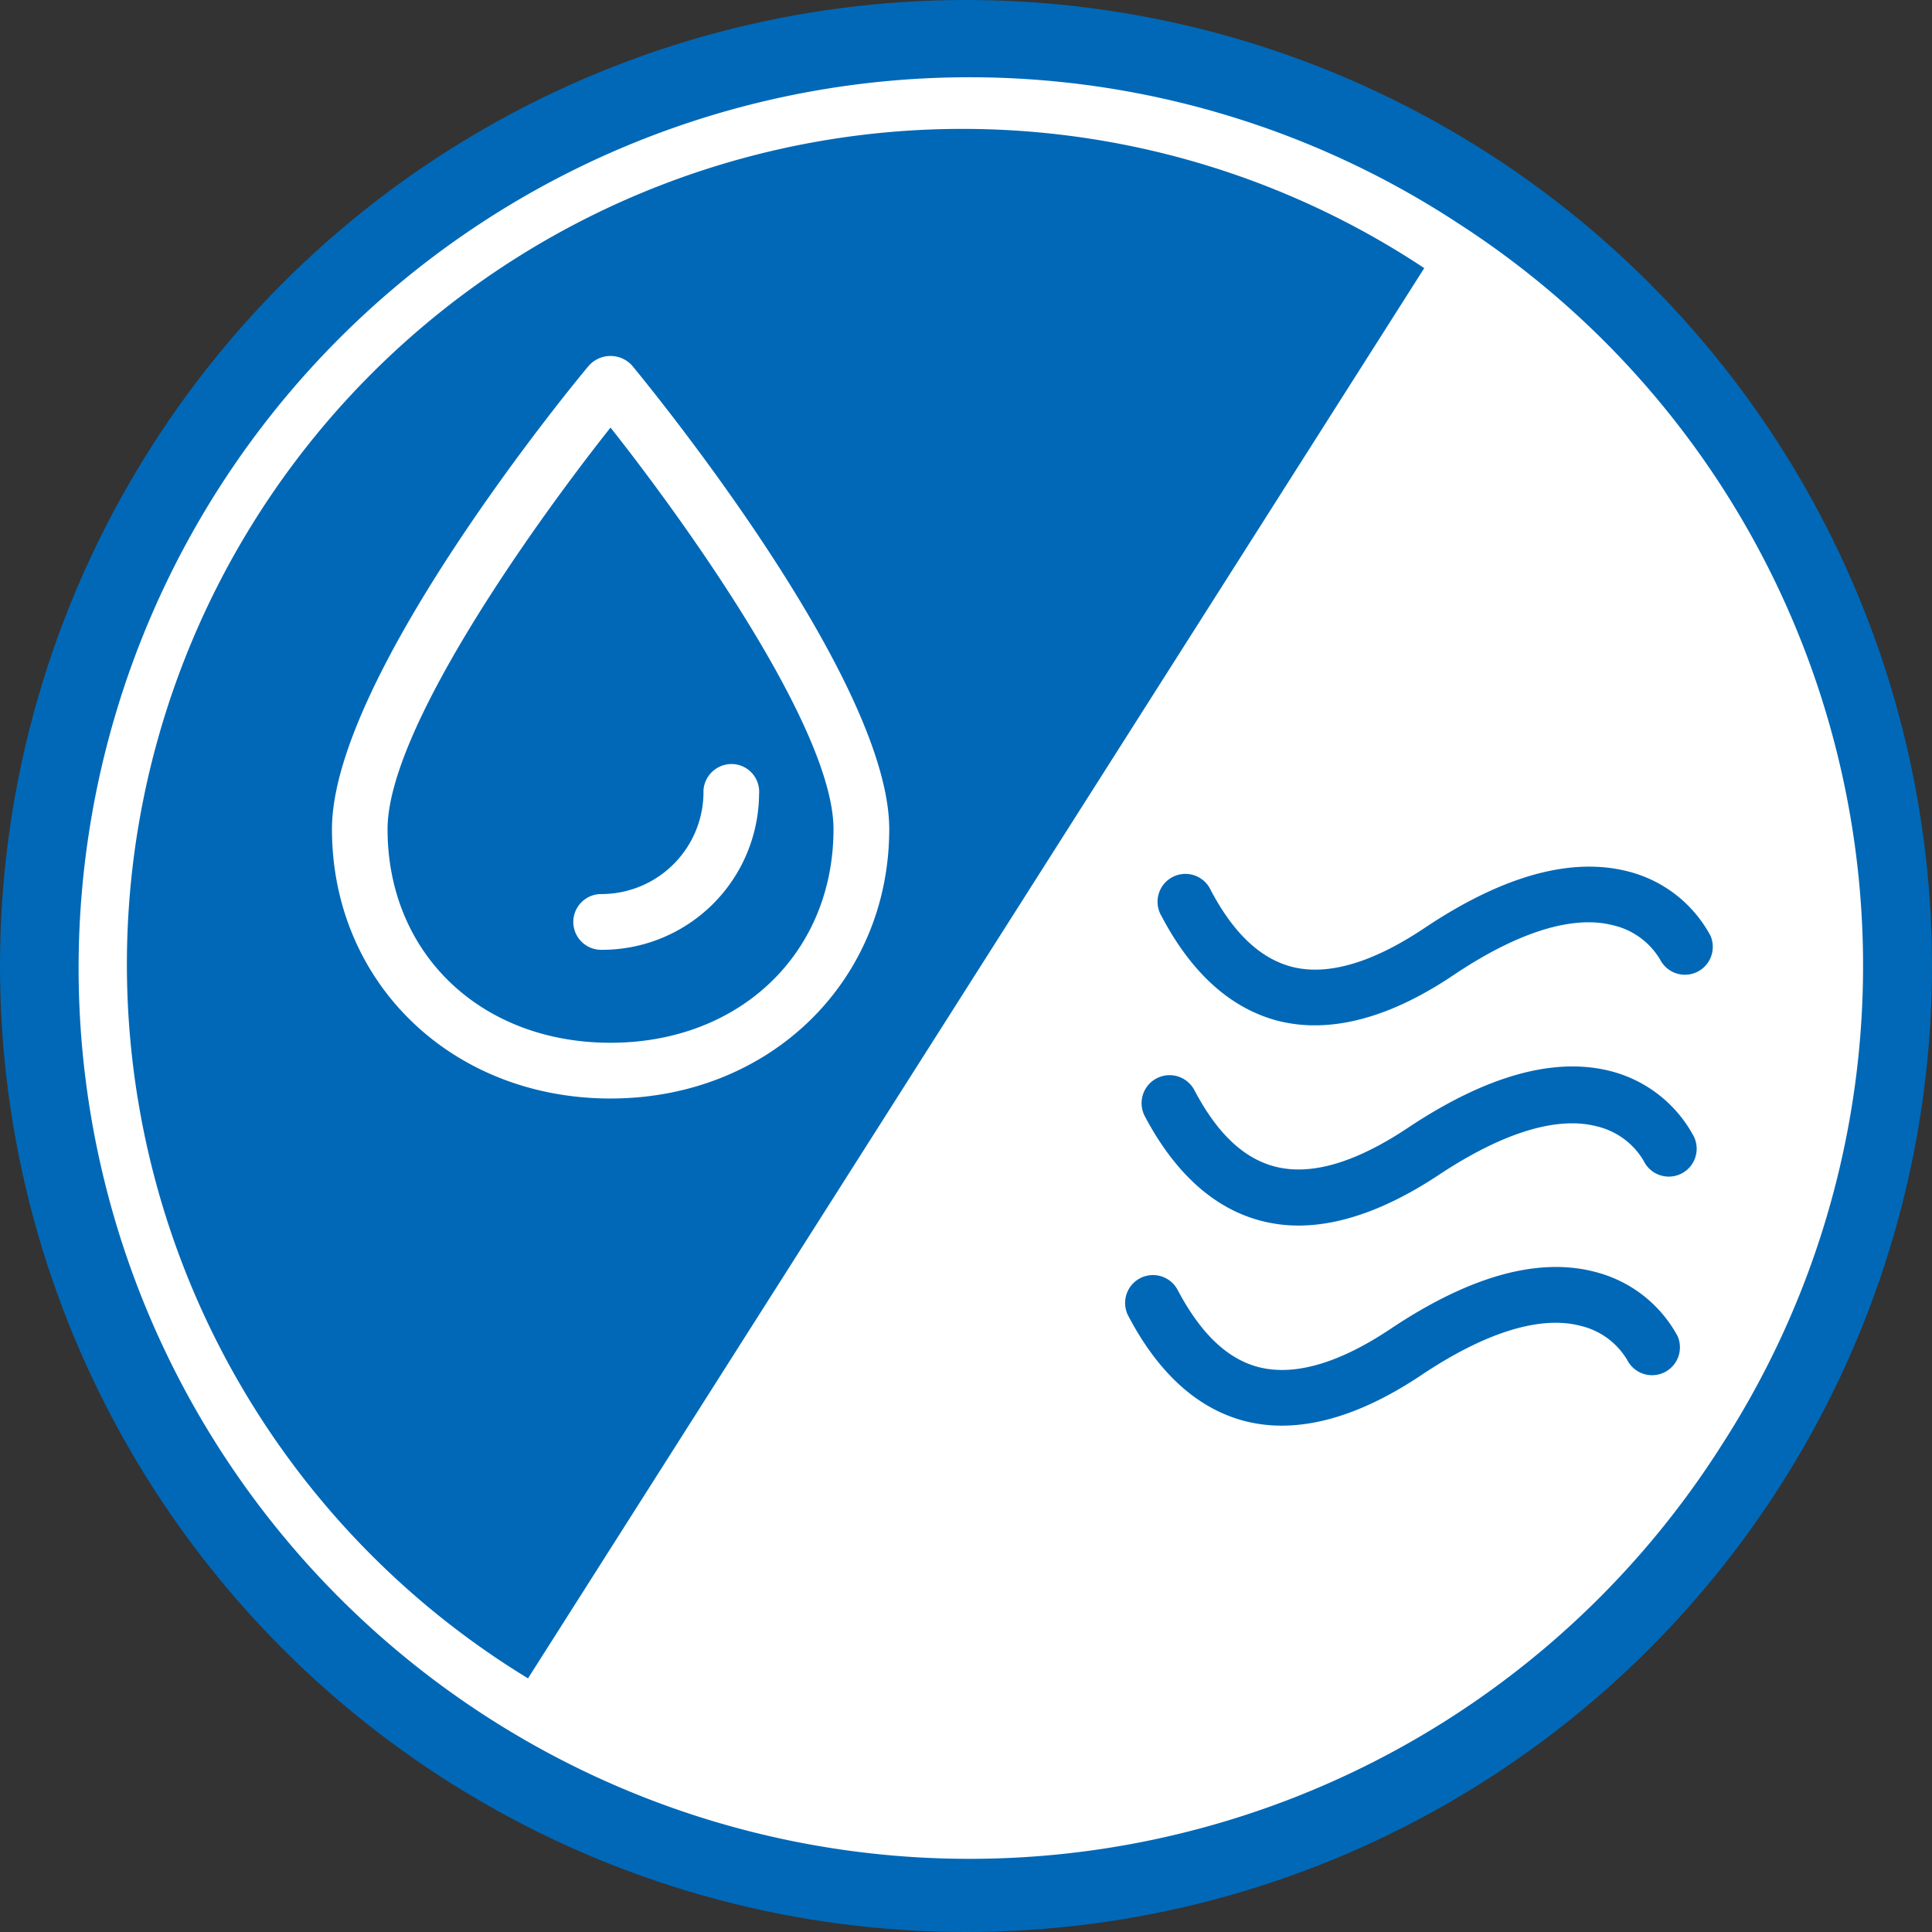 <svg xmlns="http://www.w3.org/2000/svg" viewBox="0 0 124.08 124.08"><rect x="0" y="0" width="124.08" height="124.08" fill="#333333" stroke="none"/><defs><style>.cls-1{fill:#0068b7;}.cls-2{fill:#fff;}</style></defs><title>Element 4</title><g id="Ebene_2" data-name="Ebene 2"><g id="Ebene_2-2" data-name="Ebene 2"><circle class="cls-1" cx="62.04" cy="62.04" r="62.04"/><path class="cls-2" d="M39.21,70.55c-10.2,0-17.89-7.44-17.89-17.3s15.84-29,16.51-29.78a1.87,1.87,0,0,1,2.76,0c.67.82,16.52,20,16.52,29.78S49.41,70.55,39.21,70.55Zm0-43.09c-5,6.31-14.32,19.41-14.32,25.79,0,8,6,13.72,14.32,13.72S53.53,61.2,53.53,53.25C53.53,46.87,44.2,33.77,39.21,27.46Z"/><path class="cls-2" d="M38.61,61a1.79,1.79,0,0,1,0-3.58,6.56,6.56,0,0,0,6.57-6.67,1.81,1.81,0,0,1,1.89-1.68A1.78,1.78,0,0,1,48.75,51,10.08,10.08,0,0,1,38.61,61Z"/><path class="cls-2" d="M93.86,14.48l-.46-.3a57.21,57.21,0,1,0,17.16,78.65A56.72,56.72,0,0,0,93.86,14.48ZM8.15,62A53.66,53.66,0,0,1,91.47,17.22L33.91,107.79A53.71,53.71,0,0,1,8.15,62Z"/><path class="cls-1" d="M84.45,65.85a9.61,9.61,0,0,1-2.34-.28c-3-.77-5.55-3-7.51-6.73a1.79,1.79,0,1,1,3.16-1.67C79.25,60,81,61.59,83,62.1c2.28.57,5.13-.26,8.46-2.48C96.56,56.2,101,55,104.69,56a8.32,8.32,0,0,1,5.16,4.09,1.79,1.79,0,0,1-3.23,1.54,4.75,4.75,0,0,0-3-2.2c-2.58-.68-6.11.41-10.22,3.16C90.19,64.76,87.18,65.85,84.45,65.85Z"/><path class="cls-1" d="M83.39,78.71a9.49,9.49,0,0,1-2.34-.29c-3-.76-5.55-3-7.52-6.72A1.79,1.79,0,0,1,76.7,70c1.48,2.81,3.19,4.42,5.22,4.93,2.29.58,5.13-.26,8.46-2.47,5.12-3.42,9.57-4.64,13.24-3.62A8.42,8.42,0,0,1,108.79,73a1.79,1.79,0,0,1-3.23,1.55,4.75,4.75,0,0,0-3-2.21c-2.58-.68-6.11.42-10.22,3.16C89.12,77.62,86.11,78.71,83.39,78.71Z"/><path class="cls-1" d="M82.32,91.56A9.49,9.49,0,0,1,80,91.28c-3-.76-5.55-3-7.51-6.72a1.79,1.79,0,1,1,3.16-1.68c1.49,2.8,3.2,4.42,5.22,4.93,2.29.57,5.14-.26,8.46-2.48,5.12-3.42,9.57-4.63,13.24-3.61a8.35,8.35,0,0,1,5.17,4.09,1.79,1.79,0,0,1-3.23,1.54,4.75,4.75,0,0,0-3-2.2c-2.58-.68-6.11.41-10.22,3.16C88.06,90.47,85.05,91.56,82.32,91.56Z"/></g></g></svg>